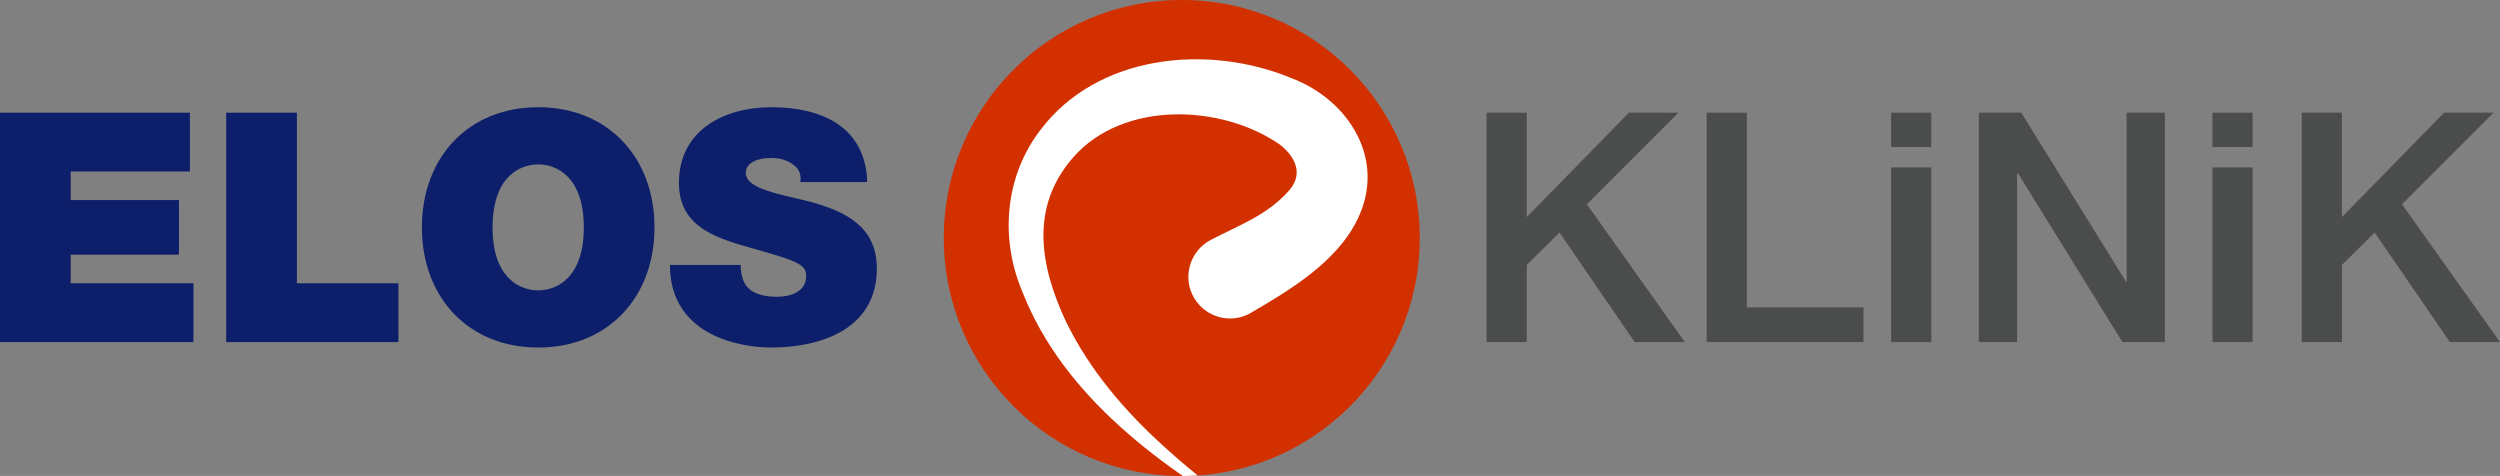 <?xml version="1.0" encoding="UTF-8"?>
<svg id="Layer_2" data-name="Layer 2" xmlns="http://www.w3.org/2000/svg" xmlns:xlink="http://www.w3.org/1999/xlink" viewBox="0 0 233.42 44.44">
  <rect x="0" y="0" width="233.42" height="44.44" fill="#808080" stroke="none"/>
  <defs>
    <style>
      .cls-1 {
        clip-path: url(#clippath);
      }

      .cls-2, .cls-3 {
        fill: #d33000;
      }

      .cls-3, .cls-4, .cls-5, .cls-6 {
        stroke-width: 0px;
      }

      .cls-4 {
        fill: #0d1f6a;
      }

      .cls-5 {
        fill: #4b4c4c;
      }

      .cls-6 {
        fill: #fff;
      }
    </style>
    <clipPath id="clippath">
      <circle class="cls-3" cx="110.34" cy="22.22" r="22.22"/>
    </clipPath>
  </defs>
  <g id="Layer_1-2" data-name="Layer 1">
    <g>
      <path class="cls-4" d="M0,10.52h17.73v5.49H6.6v2.67h10.11v5.1H6.6v2.67h11.46v5.49H0V10.52Z"/>
      <path class="cls-4" d="M21.12,10.52h6.6v15.93h9.48v5.49h-16.08V10.52Z"/>
      <path class="cls-4" d="M50.25,10.01c6.51,0,10.86,4.68,10.86,11.22s-4.35,11.22-10.86,11.22-10.86-4.68-10.86-11.22,4.35-11.22,10.86-11.22ZM50.25,27.11c1.68,0,4.26-1.11,4.26-5.88s-2.58-5.88-4.26-5.88-4.26,1.11-4.26,5.88,2.58,5.88,4.26,5.88Z"/>
      <path class="cls-4" d="M69.15,24.74c0,.51.09.99.24,1.41.48,1.29,1.92,1.56,3.15,1.56,1.08,0,2.73-.36,2.73-1.95,0-1.08-.93-1.41-4.62-2.46-3.39-.96-7.26-1.89-7.26-6.21,0-4.95,4.23-7.08,8.64-7.08,4.65,0,8.79,1.8,8.94,6.99h-6.24c.12-.81-.21-1.35-.78-1.71-.57-.39-1.26-.54-1.95-.54-.9,0-2.37.24-2.37,1.44.09,1.5,3.21,1.92,6.21,2.7,3.03.87,6.03,2.22,6.03,6.18,0,5.58-5.1,7.38-9.9,7.38-2.4,0-9.42-.87-9.42-7.71h6.6Z"/>
    </g>
    <g>
      <path class="cls-5" d="M138.8,10.52h3.75v9.75l9.54-9.75h4.62l-8.55,8.55,9.15,12.87h-4.68l-7.02-10.23-3.06,3.03v7.2h-3.75V10.52Z"/>
      <path class="cls-5" d="M159.35,10.52h3.75v18.18h10.89v3.24h-14.64V10.52Z"/>
      <path class="cls-5" d="M176.57,15.63h3.75v16.31h-3.75V15.63Z"/>
      <path class="cls-5" d="M184.76,10.52h3.96l9.78,15.78h.06v-15.78h3.57v21.42h-3.96l-9.75-15.75h-.09v15.75h-3.57V10.52Z"/>
      <path class="cls-5" d="M206.57,15.63h3.75v16.31h-3.75V15.63Z"/>
      <path class="cls-5" d="M176.57,10.52h3.75v3.2h-3.75v-3.2Z"/>
      <path class="cls-5" d="M206.57,10.52h3.75v3.2h-3.75v-3.2Z"/>
      <path class="cls-5" d="M214.91,10.52h3.75v9.75l9.54-9.75h4.62l-8.55,8.55,9.15,12.87h-4.68l-7.02-10.23-3.06,3.03v7.2h-3.75V10.52Z"/>
    </g>
    <g>
      <circle class="cls-2" cx="110.34" cy="22.22" r="22.22"/>
      <g class="cls-1">
        <path class="cls-6" d="M113.12,22.36c2.76-1.41,5.12-2.28,7.07-4.39,1.53-1.55.91-3.21-.69-4.47-5.44-3.77-14.59-4.13-19.27,1.16-4.09,4.65-3.15,10.11-.72,15.33,2.21,4.55,5.5,8.4,9.29,11.81,2.75,2.51,5.75,4.76,8.81,6.94.05.04.07.11.03.17-.04.05-.11.06-.16.03-8.9-5.27-18.16-11.77-22.06-21.79-2.06-4.91-1.6-10.69,1.71-15,5.32-7.08,15.65-8.1,23.49-4.84,5.36,2.06,8.86,7.64,6.11,13.2-1.94,3.99-6.37,6.61-9.87,8.66-1.83,1.12-4.22.53-5.34-1.3-1.19-1.93-.43-4.52,1.61-5.51h0Z"/>
      </g>
    </g>
  </g>
</svg>